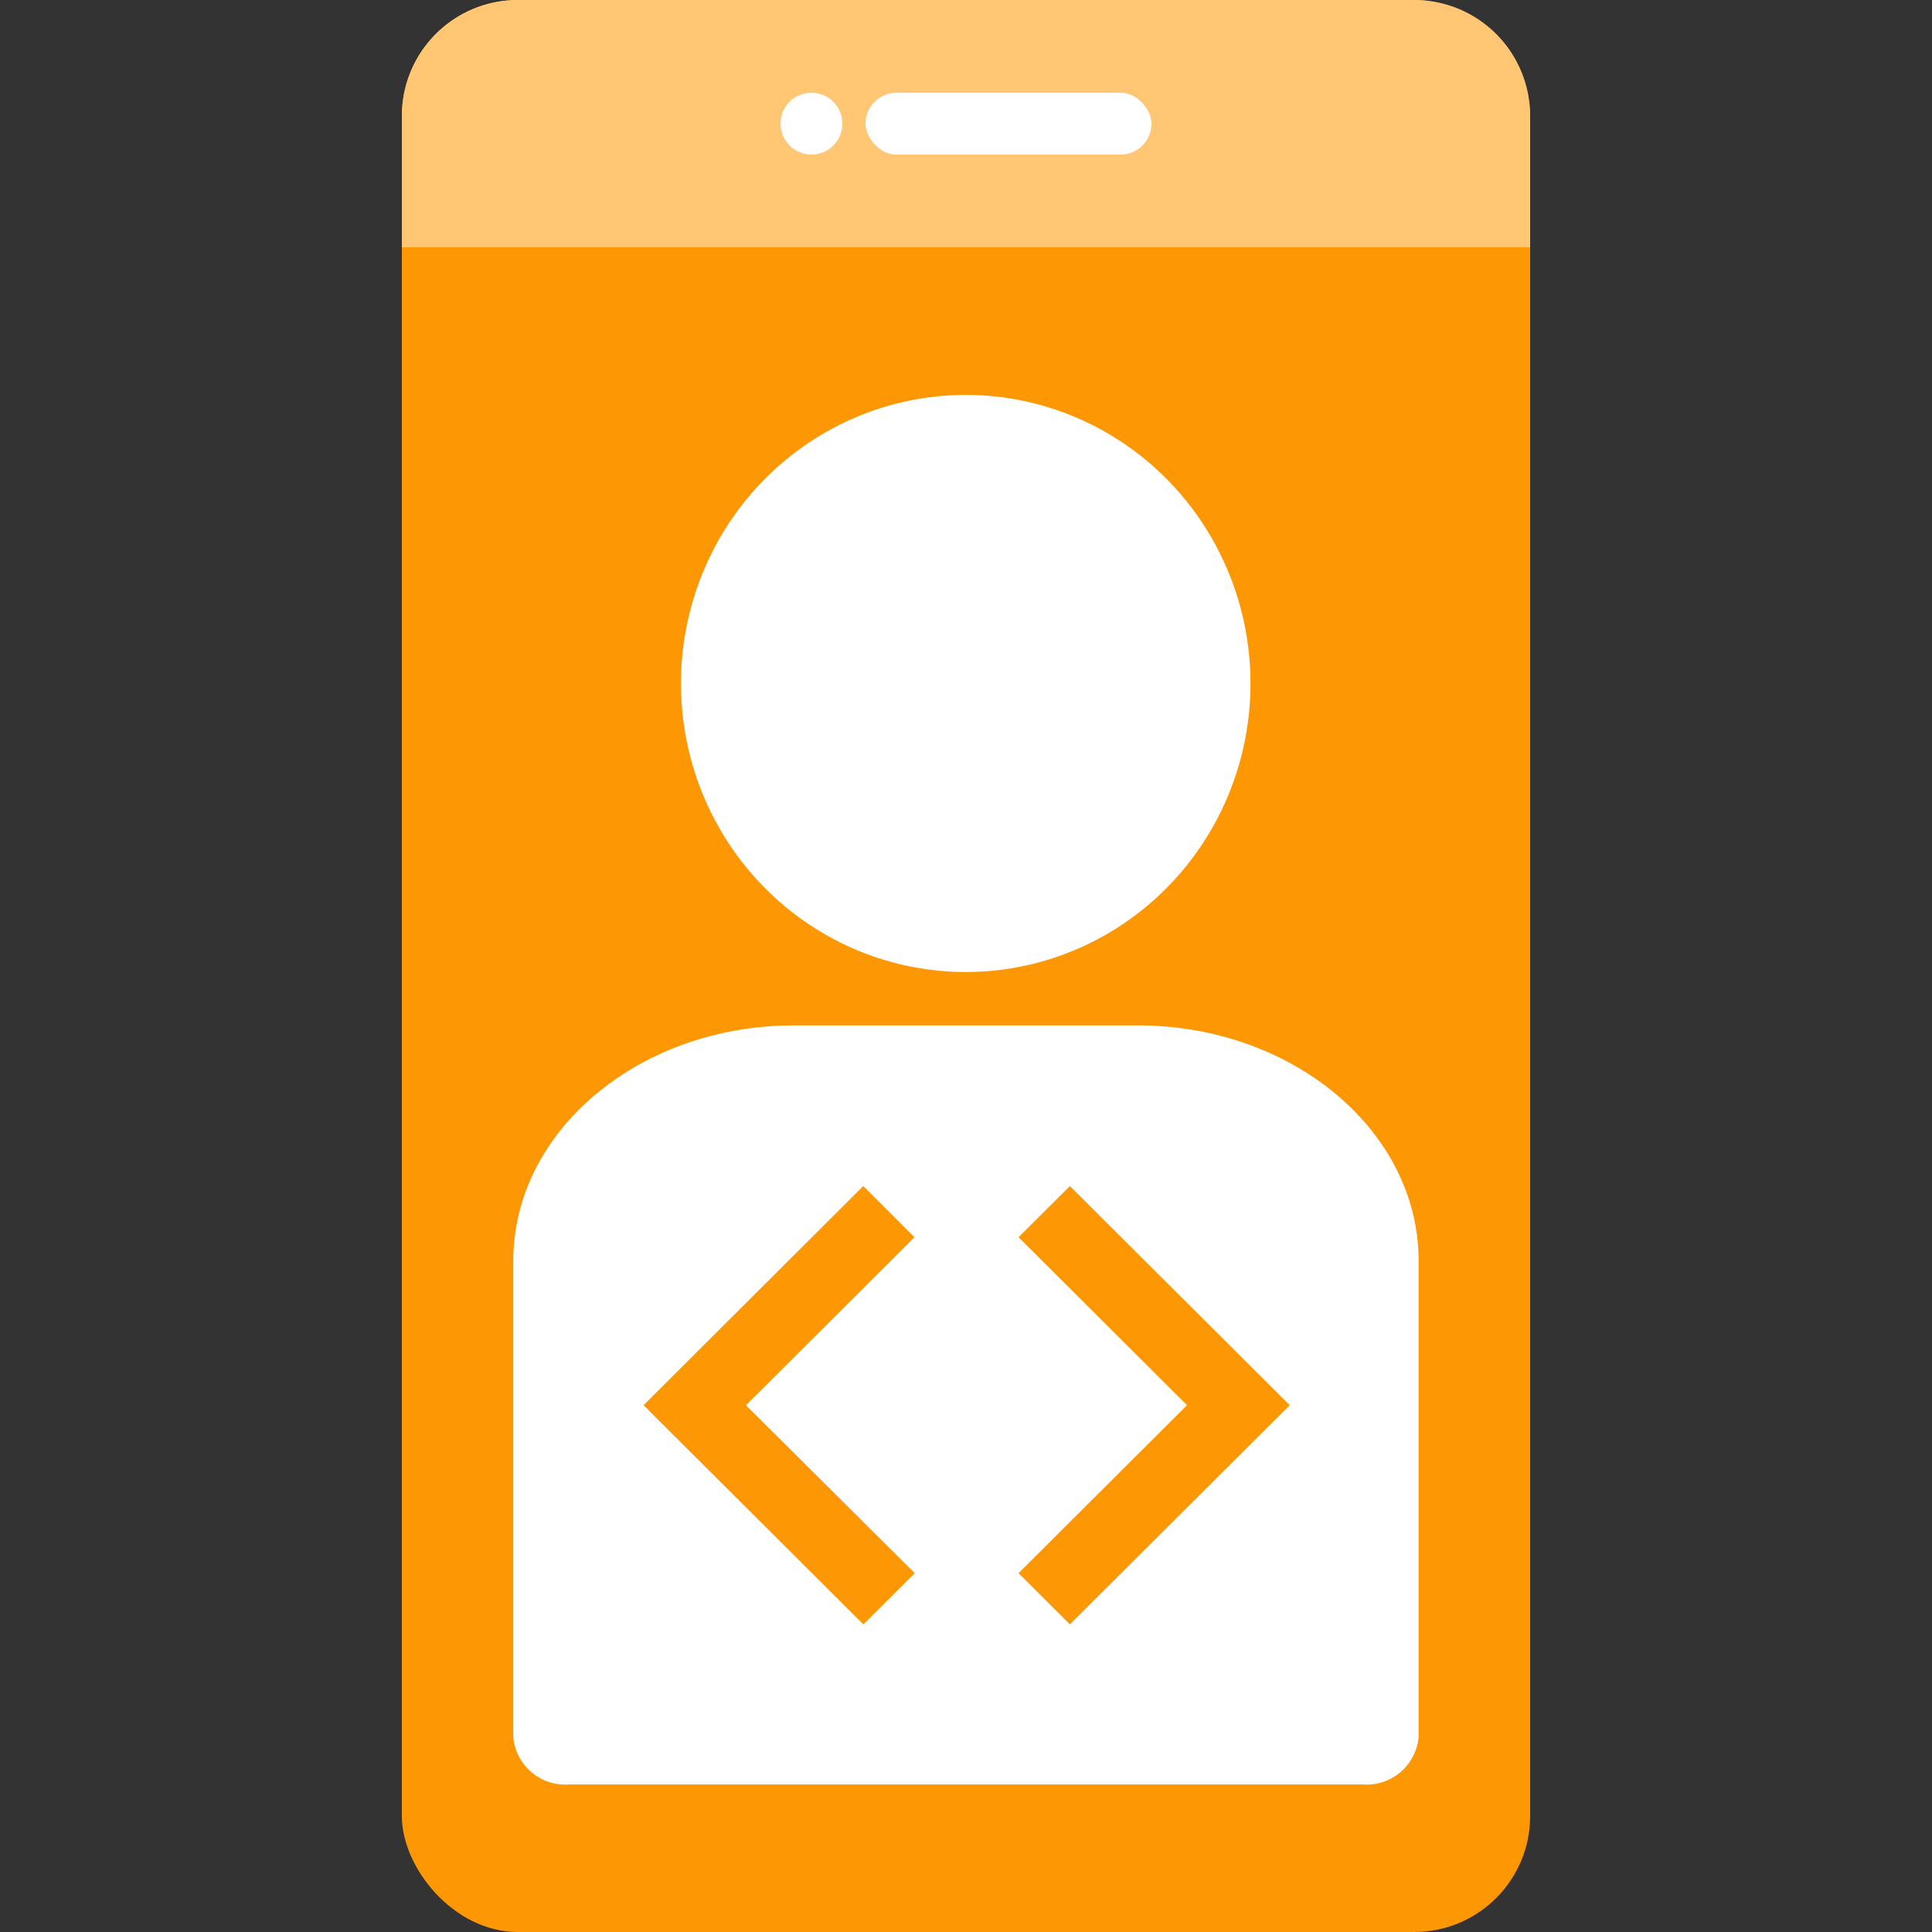 <svg xmlns="http://www.w3.org/2000/svg" xmlns:xlink="http://www.w3.org/1999/xlink" width="50" height="50" viewBox="0 0 50 50">
  <rect x="0" y="0" width="50" height="50" fill="#333333" stroke="none"/>
  <defs>
    <clipPath id="clip-path">
      <rect id="Rectangle_82" data-name="Rectangle 82" width="50" height="50" transform="translate(1350 98)" fill="#e4e4e4"/>
    </clipPath>
  </defs>
  <g id="hire-dedicated-developer01" transform="translate(-1350 -98)" clip-path="url(#clip-path)">
    <g id="_01" data-name="01" transform="translate(1350 98)">
      <g id="Rectangle_5" data-name="Rectangle 5" fill="rgba(255,255,255,0)" stroke="rgba(112,112,112,0)" stroke-width="0.2">
        <rect width="50" height="50" stroke="none"/>
        <rect x="0.1" y="0.1" width="49.8" height="49.8" fill="none"/>
      </g>
      <g id="Group_3" data-name="Group 3" transform="translate(-64 -25.6)">
        <rect id="Rectangle_1" data-name="Rectangle 1" width="29.2" height="50" rx="3" transform="translate(74.4 25.6)" fill="#fd9704"/>
        <g id="Group_2" data-name="Group 2" transform="translate(74.4 25.6)">
          <path id="Rectangle_2" data-name="Rectangle 2" d="M3,0H26.2a3,3,0,0,1,3,3V6.4H0V3A3,3,0,0,1,3,0Z" fill="#ffc674"/>
          <g id="Group_1" data-name="Group 1" transform="translate(9.471 2.375)">
            <circle id="Ellipse_1" data-name="Ellipse 1" cx="0.8" cy="0.8" r="0.8" transform="translate(0.329 0.025)" fill="#fff"/>
            <rect id="Rectangle_4" data-name="Rectangle 4" width="7.4" height="1.6" rx="0.8" transform="translate(2.529 0.025)" fill="#fff"/>
          </g>
        </g>
        <g id="_Dedicated_Project_Manager" data-name=" Dedicated Project Manager" transform="translate(67.753 31.15)">
          <g id="group" transform="translate(9.533 4.67)">
            <g id="Group_107" data-name="Group 107" transform="translate(0 16.317)">
              <g id="Group_106" data-name="Group 106">
                <path id="Path_239" data-name="Path 239" d="M43.529,46.963h-8.9c-4.006,0-7.265,2.733-7.265,6.092V65.389a1.351,1.351,0,0,0,1.453,1.218H49.34a1.351,1.351,0,0,0,1.453-1.218V53.055C50.794,49.7,47.535,46.963,43.529,46.963Z" transform="translate(-27.366 -46.963)" fill="#fff"/>
                <path id="Icon_ionic-md-code" data-name="Icon ionic-md-code" d="M7.469,11.818,3.1,7.472l4.36-4.347L6.135,1.8.45,7.472l5.69,5.672Zm2.686,0,4.36-4.347-4.36-4.347L11.484,1.8l5.689,5.672-5.689,5.672Z" transform="translate(2.919 2.358)" fill="#fd9704"/>
              </g>
            </g>
            <g id="Group_117" data-name="Group 117" transform="translate(4.337)">
              <ellipse id="Ellipse_2" data-name="Ellipse 2" cx="7.37" cy="7.468" rx="7.37" ry="7.468" transform="translate(0 0)" fill="#fff"/>
            </g>
          </g>
        </g>
      </g>
    </g>
  </g>
</svg>

